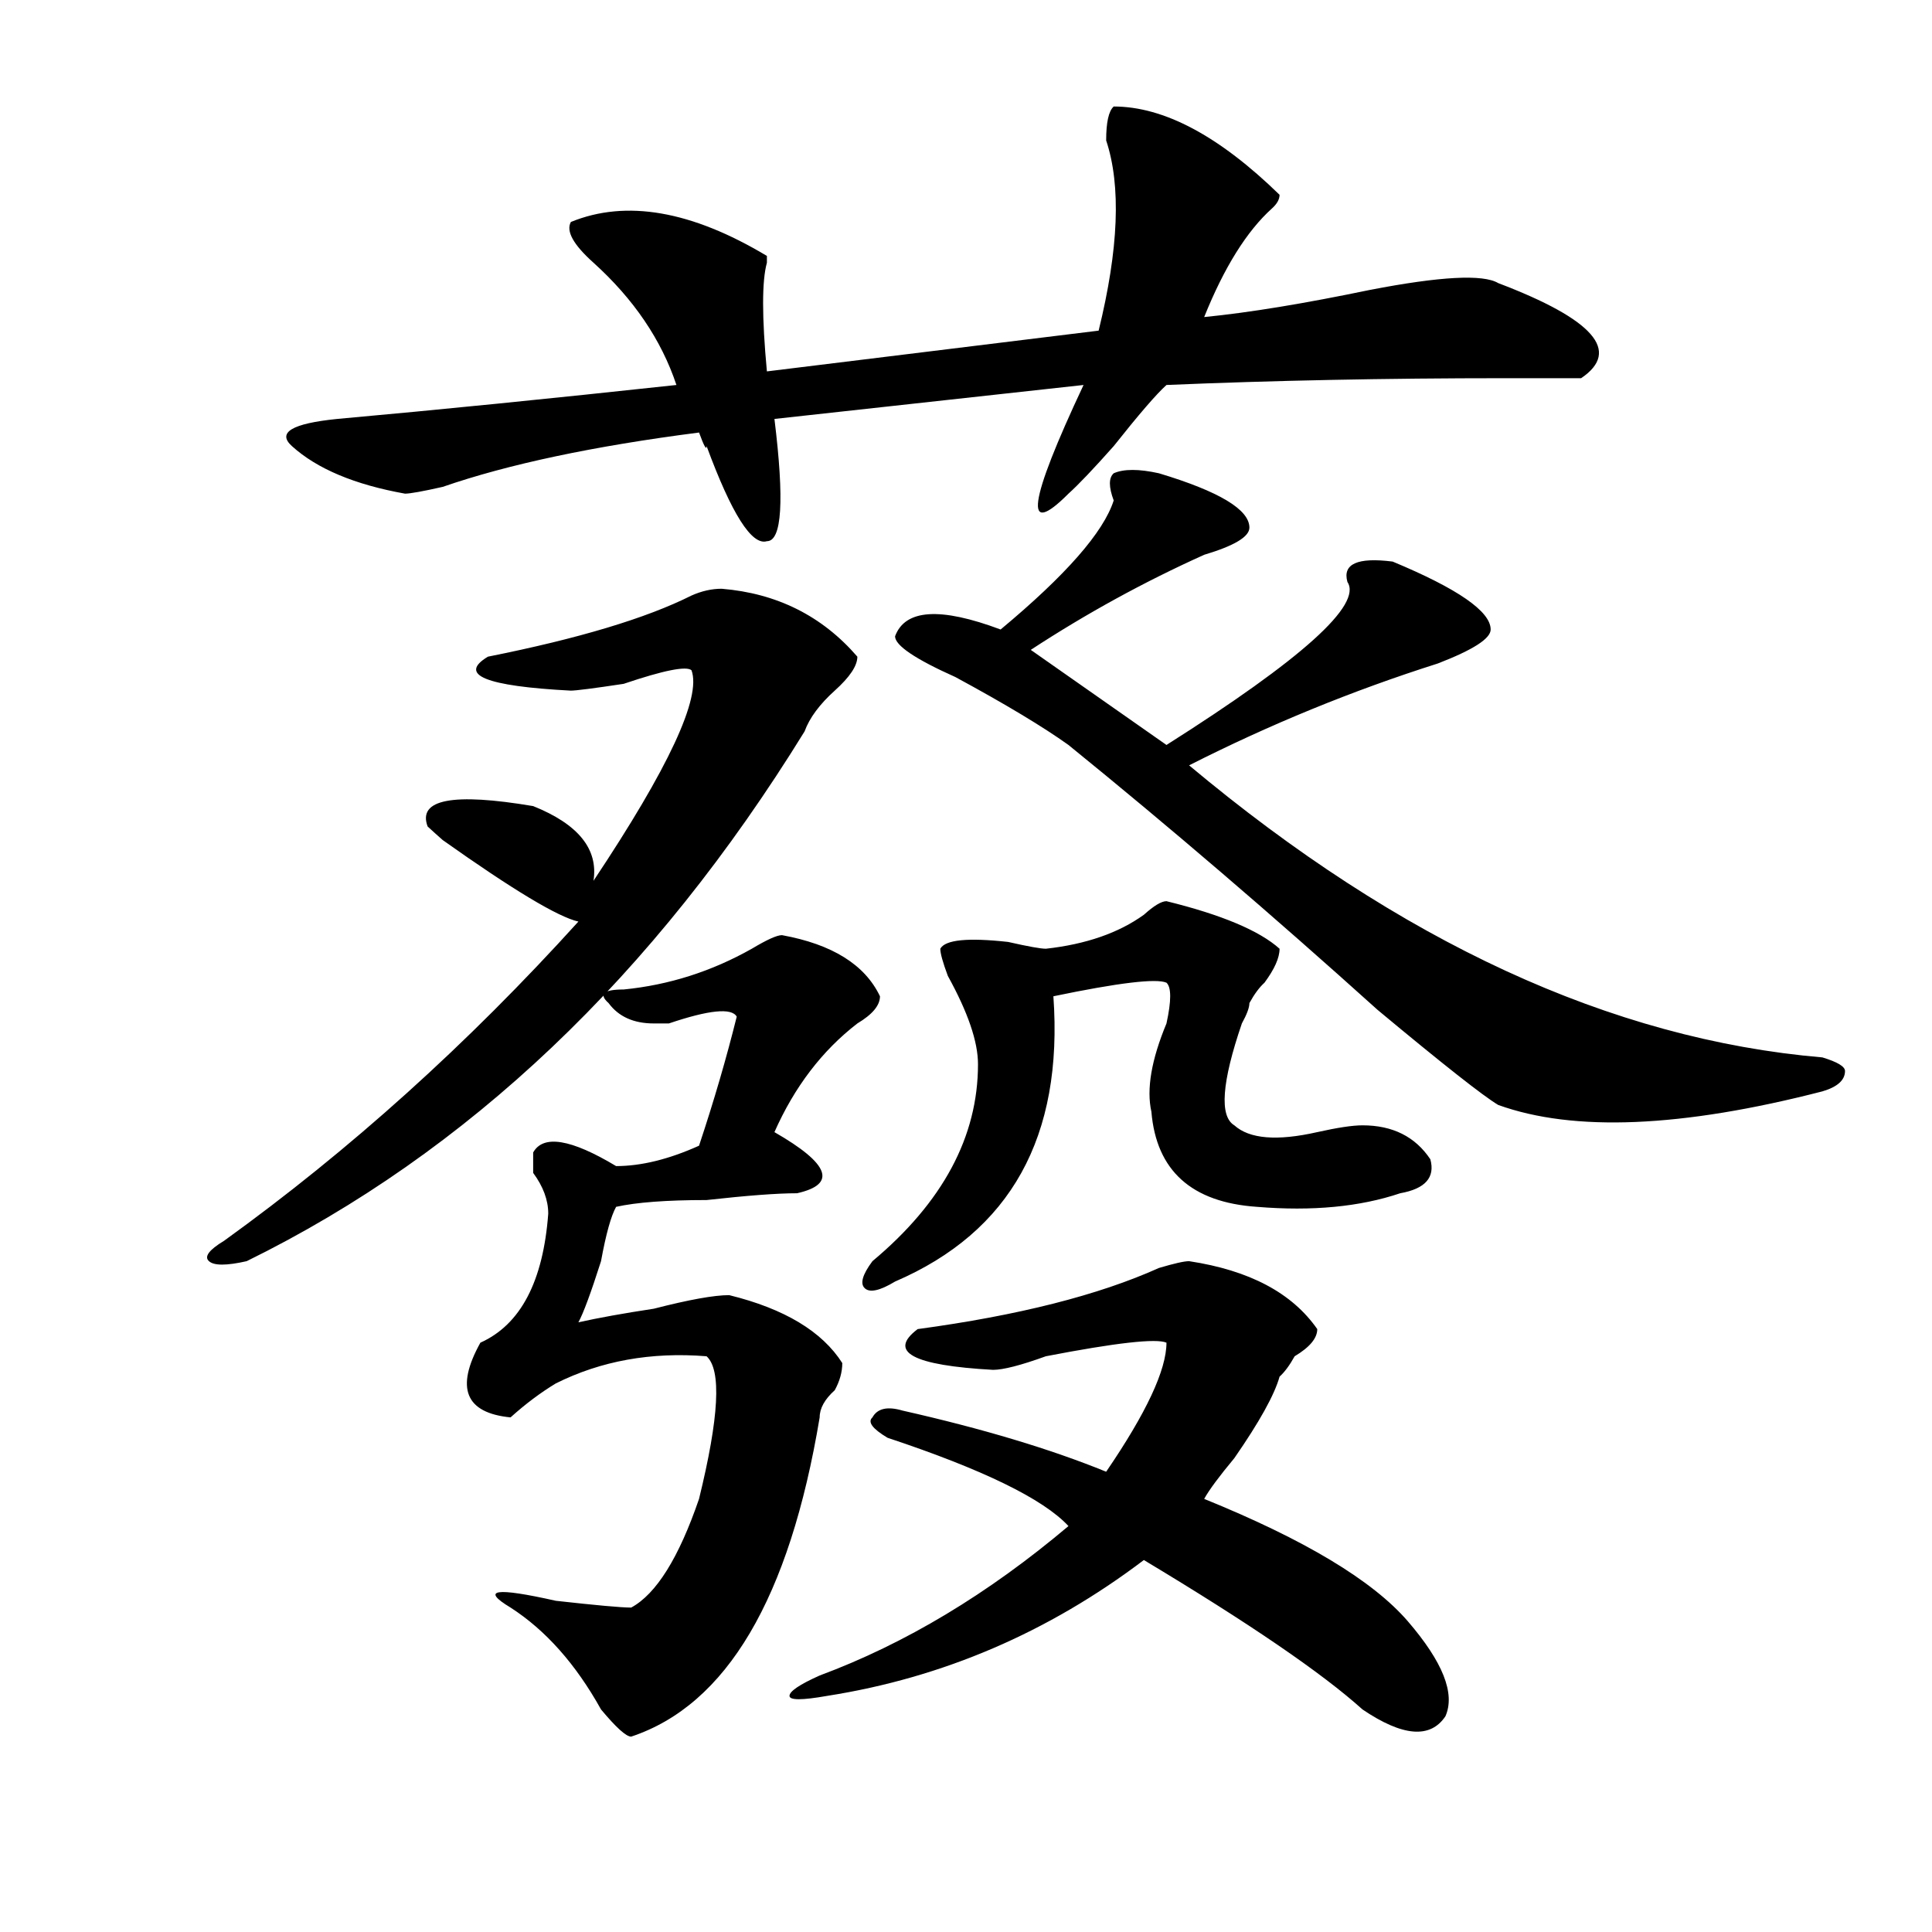<?xml version="1.0" encoding="utf-8"?>
<!-- Generator: Adobe Illustrator 16.0.0, SVG Export Plug-In . SVG Version: 6.00 Build 0)  -->
<!DOCTYPE svg PUBLIC "-//W3C//DTD SVG 1.1//EN" "http://www.w3.org/Graphics/SVG/1.1/DTD/svg11.dtd">
<svg version="1.1" id="图层_1" xmlns="http://www.w3.org/2000/svg" xmlns:xlink="http://www.w3.org/1999/xlink" x="0px" y="0px"
	 width="1000px" height="1000px" viewBox="0 0 1000 1000" enable-background="new 0 0 1000 1000" xml:space="preserve">
<path d="M373.527,304.734c28.597,2.362,52.011,14.063,70.242,35.156c0,4.725-3.902,10.547-11.707,17.578
	s-13.049,14.063-15.609,21.094C338.406,505.125,242.128,596.531,127.68,652.781c-10.427,2.362-16.95,2.362-19.512,0
	c-2.622-2.307,0-5.822,7.805-10.547C180.972,595.378,242.128,540.281,299.383,477c-10.427-2.307-33.841-16.369-70.242-42.188
	c-2.622-2.307-5.243-4.669-7.805-7.031c-5.243-14.063,12.987-17.578,54.633-10.547c23.414,9.394,33.78,22.303,31.219,38.672
	c39.023-58.557,55.913-94.922,50.73-108.984c-2.622-2.307-14.329,0-35.121,7.031c-15.609,2.362-24.755,3.516-27.316,3.516
	c-44.267-2.307-58.535-8.185-42.926-17.578c46.828-9.338,81.949-19.885,105.363-31.641
	C363.101,305.943,368.283,304.734,373.527,304.734z M576.449,55.125c25.975,0,54.633,15.271,85.852,45.703
	c0,2.362-1.342,4.725-3.902,7.031c-13.049,11.756-24.756,30.487-35.121,56.25c23.414-2.307,52.011-7.031,85.852-14.063
	c36.401-7.031,58.535-8.185,66.34-3.516c49.389,18.787,63.718,35.156,42.926,49.219c-2.622,0-15.609,0-39.023,0
	c-62.438,0-120.973,1.209-175.605,3.516c-5.244,4.725-14.329,15.271-27.316,31.641c-10.427,11.756-18.231,19.94-23.414,24.609
	c-23.414,23.456-20.854,4.725,7.805-56.25l-159.996,17.578c5.183,42.188,3.902,63.281-3.902,63.281
	c-7.805,2.362-18.231-14.063-31.219-49.219c0,2.362-1.342,0-3.902-7.031c-54.633,7.031-98.899,16.425-132.68,28.125
	c-10.427,2.362-16.95,3.516-19.512,3.516c-26.036-4.669-45.548-12.854-58.535-24.609c-7.805-7.031,0-11.7,23.414-14.063
	c52.011-4.669,110.546-10.547,175.605-17.578c-7.805-23.4-22.134-44.494-42.926-63.281c-10.427-9.338-14.329-16.369-11.707-21.094
	c28.597-11.7,62.438-5.822,101.461,17.578v3.516c-2.622,9.394-2.622,28.125,0,56.25l171.703-21.094
	c10.365-42.188,11.707-74.981,3.902-98.438C572.547,63.365,573.827,57.487,576.449,55.125z M404.746,484.031
	c25.975,4.725,42.926,15.271,50.73,31.641c0,4.725-3.902,9.394-11.707,14.063c-18.231,14.063-32.561,32.85-42.926,56.25
	c28.597,16.425,32.499,26.972,11.707,31.641c-10.427,0-26.036,1.209-46.828,3.516c-20.854,0-36.462,1.209-46.828,3.516
	c-2.622,4.725-5.243,14.063-7.805,28.125c-5.243,16.425-9.146,26.972-11.707,31.641c10.366-2.307,23.414-4.669,39.023-7.031
	c18.17-4.669,31.219-7.031,39.023-7.031c28.597,7.031,48.108,18.787,58.535,35.156c0,4.725-1.342,9.394-3.902,14.063
	c-5.244,4.725-7.805,9.394-7.805,14.063c-15.609,93.713-48.17,148.81-97.559,165.234c-2.622,0-7.805-4.725-15.609-14.063
	c-13.048-23.456-28.657-41.034-46.828-52.734c-15.609-9.394-7.805-10.547,23.414-3.516c20.792,2.307,33.78,3.516,39.023,3.516
	c12.987-7.031,24.694-25.818,35.121-56.25c10.365-42.188,11.707-66.797,3.902-73.828c-28.658-2.307-54.633,2.362-78.047,14.063
	c-7.805,4.725-15.609,10.547-23.414,17.578c-23.414-2.307-28.657-15.216-15.609-38.672c20.792-9.338,32.499-31.641,35.121-66.797
	c0-7.031-2.622-14.063-7.805-21.094v-10.547c5.183-9.338,19.512-7.031,42.926,7.031c12.987,0,27.316-3.516,42.926-10.547
	c7.805-23.4,14.268-45.703,19.512-66.797c-2.622-4.669-14.329-3.516-35.121,3.516h-7.805c-10.427,0-18.231-3.516-23.414-10.547
	c-5.243-4.669-2.622-7.031,7.805-7.031c23.414-2.307,45.486-9.338,66.34-21.094C396.941,486.394,402.124,484.031,404.746,484.031z
	 M615.473,652.781c31.219,4.725,53.291,16.425,66.34,35.156c0,4.725-3.902,9.394-11.707,14.063
	c-2.622,4.725-5.244,8.24-7.805,10.547c-2.622,9.394-10.427,23.456-23.414,42.188c-7.805,9.394-13.049,16.425-15.609,21.094
	c52.011,21.094,87.132,42.188,105.363,63.281c18.17,21.094,24.694,37.463,19.512,49.219c-7.805,11.7-22.134,10.547-42.926-3.516
	c-20.854-18.787-58.535-44.55-113.168-77.344c-49.45,37.463-104.083,60.919-163.898,70.313c-13.049,2.307-19.512,2.307-19.512,0
	c0-2.362,5.183-5.878,15.609-10.547c44.206-16.425,87.132-42.188,128.777-77.344c-13.049-14.063-44.268-29.278-93.656-45.703
	c-7.805-4.669-10.427-8.185-7.805-10.547c2.561-4.669,7.805-5.822,15.609-3.516c41.584,9.394,76.705,19.94,105.363,31.641
	c20.792-30.432,31.219-52.734,31.219-66.797c-5.244-2.307-26.036,0-62.438,7.031c-13.049,4.725-22.134,7.031-27.316,7.031
	c-41.646-2.307-54.633-9.338-39.023-21.094c52.011-7.031,93.656-17.578,124.875-31.641
	C607.668,653.99,612.851,652.781,615.473,652.781z M603.766,466.453c28.597,7.031,48.108,15.271,58.535,24.609
	c0,4.725-2.622,10.547-7.805,17.578c-2.622,2.362-5.244,5.878-7.805,10.547c0,2.362-1.342,5.878-3.902,10.547
	c-10.427,30.487-11.707,48.065-3.902,52.734c7.805,7.031,22.072,8.24,42.926,3.516c10.365-2.307,18.17-3.516,23.414-3.516
	c15.609,0,27.316,5.878,35.121,17.578c2.561,9.394-2.622,15.271-15.609,17.578c-20.854,7.031-45.548,9.394-74.145,7.031
	c-33.841-2.307-52.072-18.731-54.633-49.219c-2.622-11.7,0-26.916,7.805-45.703c2.561-11.7,2.561-18.731,0-21.094
	c-5.244-2.307-24.756,0-58.535,7.031c5.183,72.675-22.134,121.894-81.949,147.656c-7.805,4.725-13.049,5.878-15.609,3.516
	c-2.622-2.307-1.342-7.031,3.902-14.063c36.401-30.432,54.633-64.435,54.633-101.953c0-11.7-5.244-26.916-15.609-45.703
	c-2.622-7.031-3.902-11.7-3.902-14.063c2.561-4.669,14.268-5.822,35.121-3.516c10.365,2.362,16.89,3.516,19.512,3.516
	c20.792-2.307,37.682-8.185,50.73-17.578C597.241,468.815,601.144,466.453,603.766,466.453z M599.863,244.969
	c31.219,9.394,46.828,18.787,46.828,28.125c0,4.725-7.805,9.394-23.414,14.063c-31.219,14.063-61.157,30.487-89.754,49.219
	l70.242,49.219c70.242-44.494,101.461-72.619,93.656-84.375c-2.622-9.338,5.183-12.854,23.414-10.547
	c33.779,14.063,50.73,25.818,50.73,35.156c0,4.725-9.146,10.547-27.316,17.578c-44.268,14.063-87.193,31.641-128.777,52.734
	c109.266,91.406,218.531,141.834,327.797,151.172c7.805,2.362,11.707,4.725,11.707,7.031c0,4.725-3.902,8.24-11.707,10.547
	c-72.864,18.787-128.777,21.094-167.801,7.031c-7.805-4.669-28.658-21.094-62.438-49.219
	c-54.633-49.219-107.985-94.922-159.996-137.109c-13.049-9.338-32.561-21.094-58.535-35.156
	c-20.854-9.338-31.219-16.369-31.219-21.094c5.183-14.063,23.414-15.216,54.633-3.516c33.779-28.125,53.291-50.372,58.535-66.797
	c-2.622-7.031-2.622-11.7,0-14.063C581.632,242.662,589.437,242.662,599.863,244.969z"/>
</svg>
